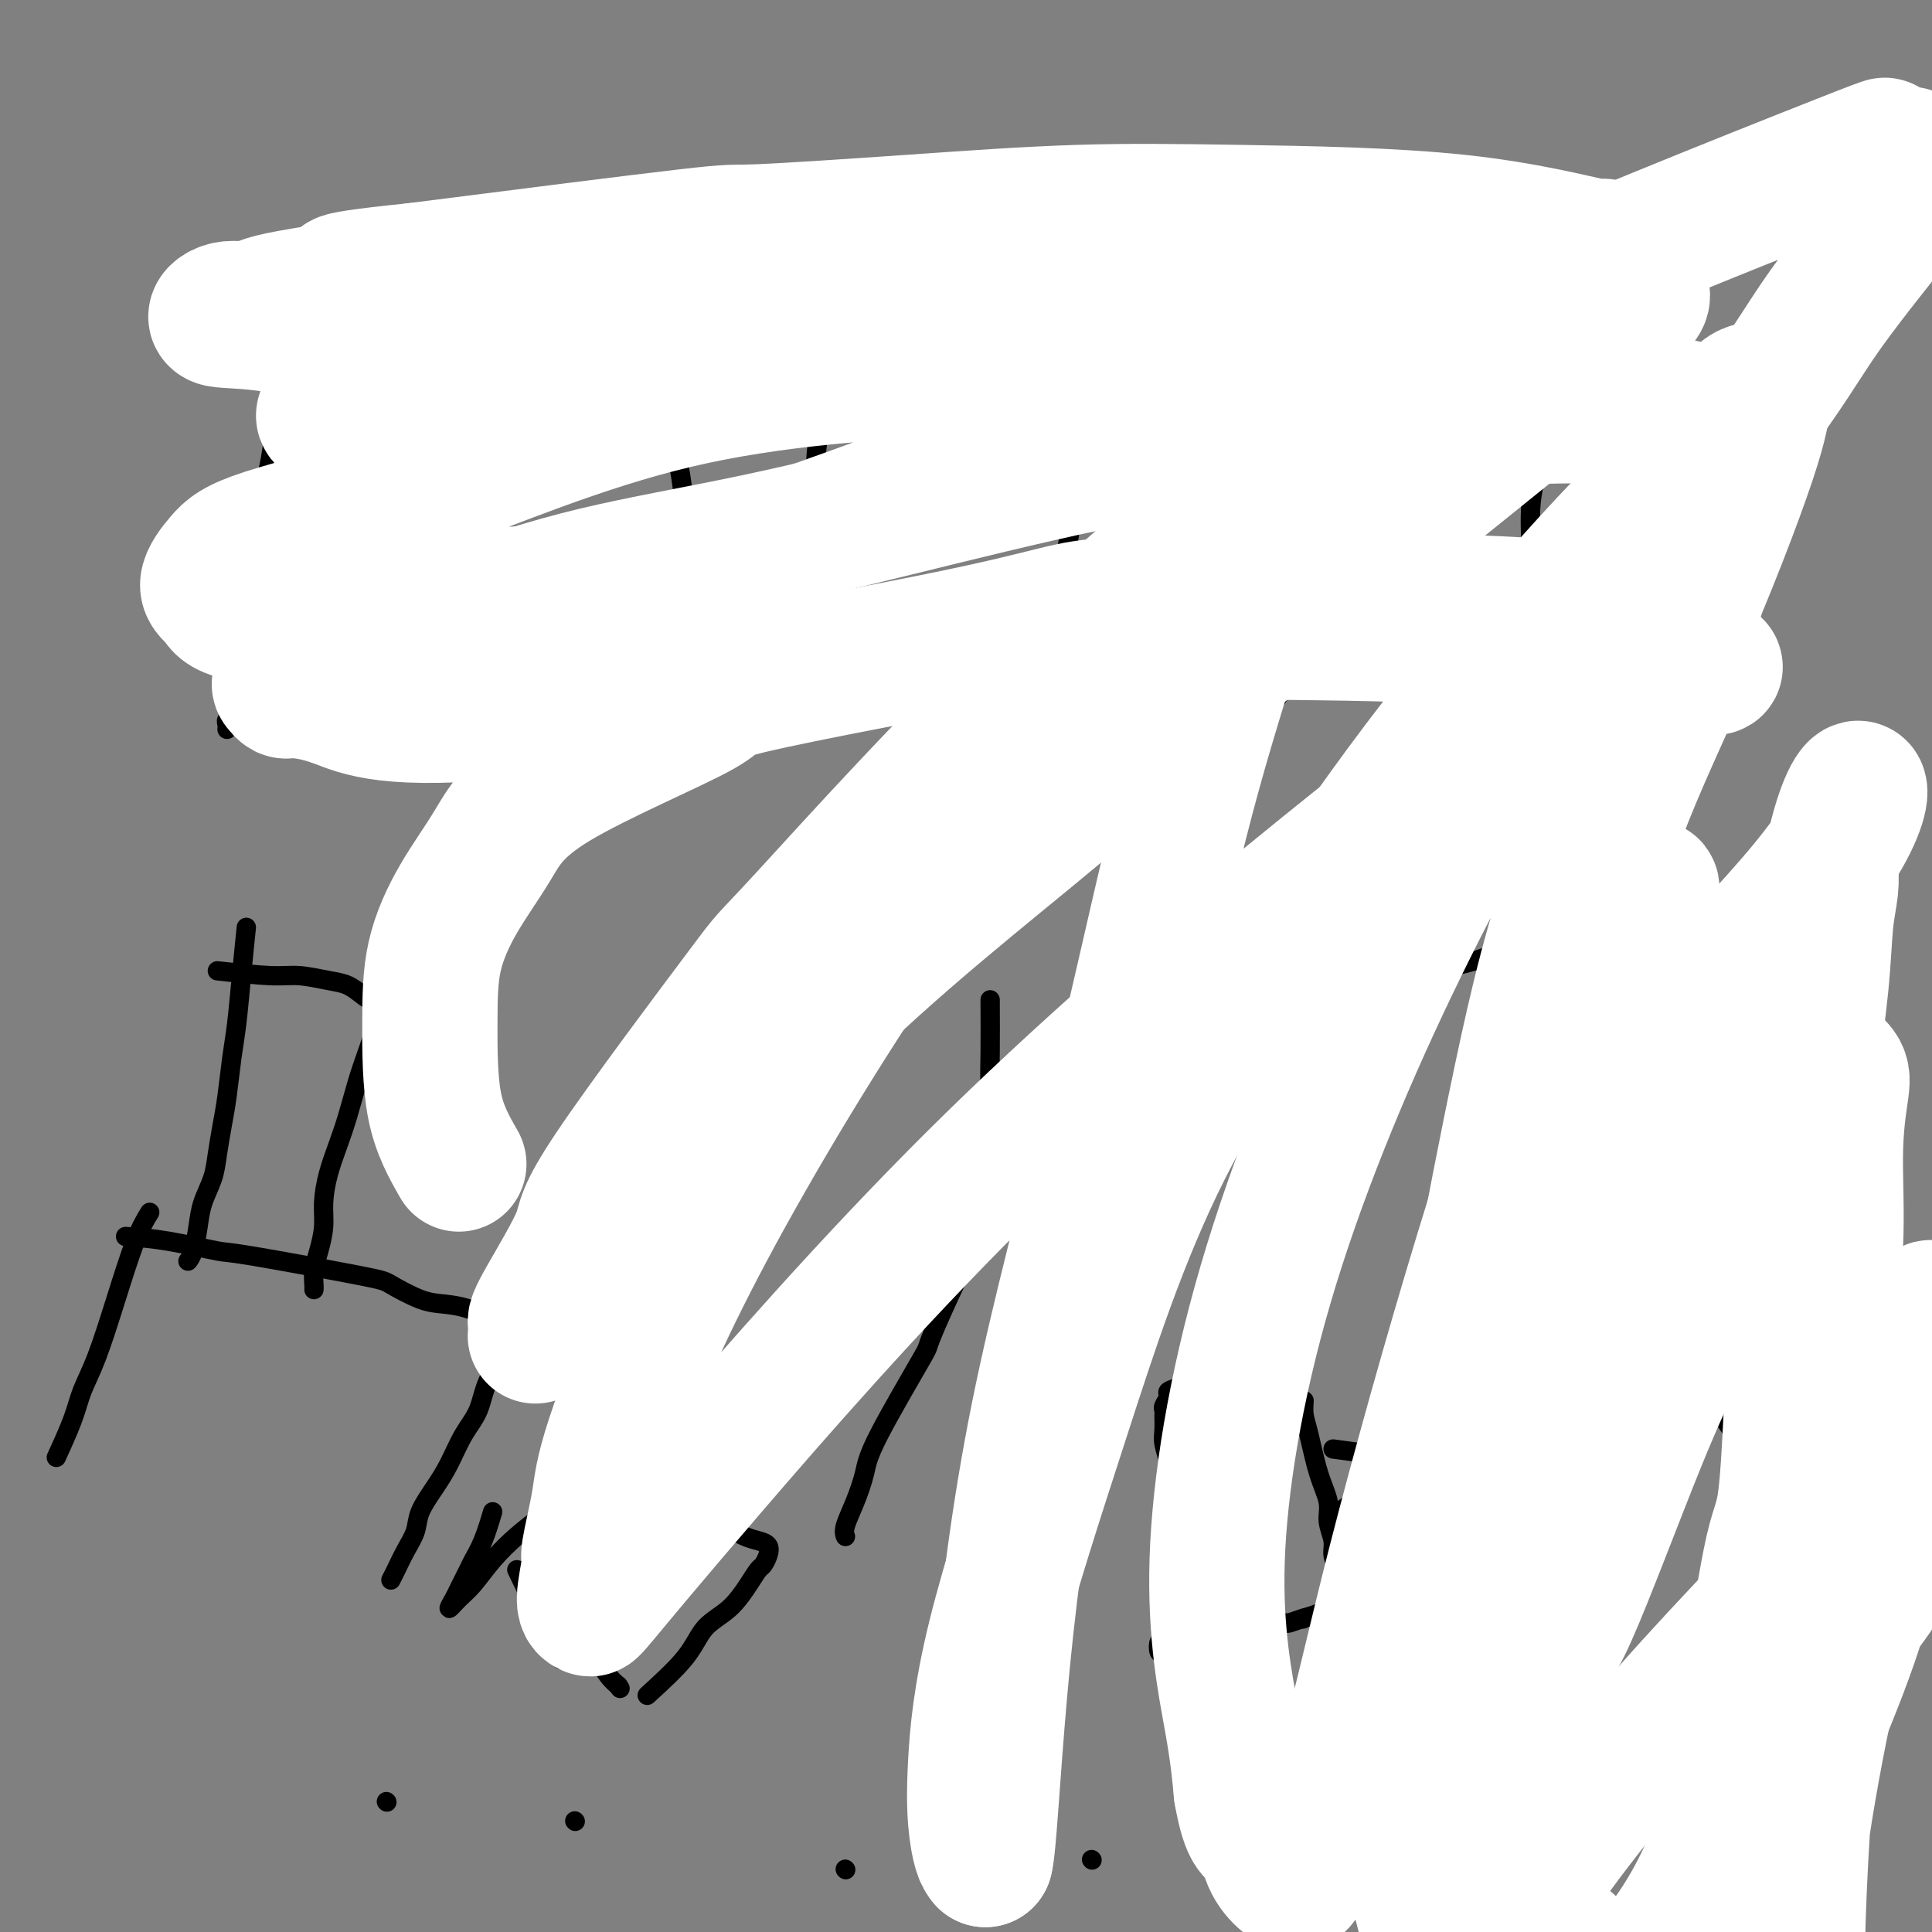 <svg viewBox='0 0 400 400' version='1.1' xmlns='http://www.w3.org/2000/svg' xmlns:xlink='http://www.w3.org/1999/xlink'><rect x="0" y="0" width="400" height="400" fill="#808080" stroke="none"/><g fill='none' stroke='#000000' stroke-width='4' stroke-linecap='round' stroke-linejoin='round'><path d='M60,66c-0.341,2.460 -0.683,4.920 -1,6c-0.317,1.080 -0.611,0.780 -1,3c-0.389,2.220 -0.875,6.960 -1,9c-0.125,2.040 0.111,1.380 0,3c-0.111,1.620 -0.569,5.519 -1,8c-0.431,2.481 -0.836,3.544 -1,4c-0.164,0.456 -0.086,0.305 0,2c0.086,1.695 0.182,5.235 0,7c-0.182,1.765 -0.640,1.755 -1,3c-0.360,1.245 -0.622,3.744 -1,6c-0.378,2.256 -0.871,4.267 -1,6c-0.129,1.733 0.105,3.188 0,5c-0.105,1.812 -0.549,3.981 -1,5c-0.451,1.019 -0.910,0.888 -1,2c-0.090,1.112 0.187,3.468 0,5c-0.187,1.532 -0.838,2.242 -1,3c-0.162,0.758 0.167,1.565 0,2c-0.167,0.435 -0.829,0.499 -1,1c-0.171,0.501 0.150,1.441 0,2c-0.150,0.559 -0.772,0.737 -1,1c-0.228,0.263 -0.061,0.609 0,1c0.061,0.391 0.018,0.826 0,1c-0.018,0.174 -0.009,0.087 0,0'/><path d='M62,59c2.751,3.390 5.502,6.780 7,9c1.498,2.220 1.742,3.272 3,5c1.258,1.728 3.530,4.134 5,6c1.470,1.866 2.136,3.191 3,5c0.864,1.809 1.924,4.100 3,6c1.076,1.900 2.168,3.408 3,5c0.832,1.592 1.403,3.266 2,5c0.597,1.734 1.220,3.526 2,5c0.780,1.474 1.715,2.629 2,4c0.285,1.371 -0.082,2.958 0,4c0.082,1.042 0.614,1.540 1,2c0.386,0.460 0.626,0.882 1,1c0.374,0.118 0.881,-0.067 1,0c0.119,0.067 -0.149,0.385 0,0c0.149,-0.385 0.717,-1.475 1,-2c0.283,-0.525 0.281,-0.485 1,-2c0.719,-1.515 2.159,-4.585 3,-7c0.841,-2.415 1.082,-4.175 2,-6c0.918,-1.825 2.514,-3.716 4,-6c1.486,-2.284 2.862,-4.961 4,-7c1.138,-2.039 2.040,-3.440 3,-5c0.960,-1.560 1.980,-3.280 3,-5'/><path d='M116,76c3.926,-7.055 2.739,-4.691 3,-5c0.261,-0.309 1.968,-3.290 3,-5c1.032,-1.710 1.389,-2.150 2,-3c0.611,-0.850 1.476,-2.109 2,-3c0.524,-0.891 0.705,-1.415 1,-2c0.295,-0.585 0.702,-1.232 1,-2c0.298,-0.768 0.487,-1.658 1,-1c0.513,0.658 1.351,2.863 2,4c0.649,1.137 1.109,1.207 1,1c-0.109,-0.207 -0.786,-0.692 0,2c0.786,2.692 3.037,8.562 4,12c0.963,3.438 0.639,4.443 1,6c0.361,1.557 1.407,3.667 2,6c0.593,2.333 0.732,4.890 1,7c0.268,2.110 0.663,3.771 1,6c0.337,2.229 0.616,5.024 1,7c0.384,1.976 0.873,3.132 1,5c0.127,1.868 -0.110,4.446 0,6c0.110,1.554 0.565,2.082 1,4c0.435,1.918 0.848,5.225 1,7c0.152,1.775 0.041,2.018 0,3c-0.041,0.982 -0.012,2.704 0,4c0.012,1.296 0.006,2.165 0,3c-0.006,0.835 -0.012,1.636 0,2c0.012,0.364 0.042,0.290 0,1c-0.042,0.710 -0.155,2.203 0,3c0.155,0.797 0.577,0.899 1,1'/><path d='M146,145c1.022,9.840 0.078,4.942 0,3c-0.078,-1.942 0.711,-0.926 1,0c0.289,0.926 0.077,1.764 0,2c-0.077,0.236 -0.021,-0.129 0,0c0.021,0.129 0.006,0.751 0,1c-0.006,0.249 -0.003,0.124 0,0'/><path d='M210,142c1.828,-4.153 3.656,-8.307 5,-11c1.344,-2.693 2.202,-3.926 3,-6c0.798,-2.074 1.534,-4.987 2,-7c0.466,-2.013 0.660,-3.124 1,-5c0.340,-1.876 0.825,-4.518 1,-7c0.175,-2.482 0.041,-4.804 0,-7c-0.041,-2.196 0.011,-4.268 0,-6c-0.011,-1.732 -0.086,-3.126 0,-5c0.086,-1.874 0.334,-4.227 0,-6c-0.334,-1.773 -1.249,-2.965 -2,-4c-0.751,-1.035 -1.340,-1.912 -2,-3c-0.660,-1.088 -1.393,-2.385 -2,-3c-0.607,-0.615 -1.087,-0.547 -2,-1c-0.913,-0.453 -2.257,-1.428 -3,-2c-0.743,-0.572 -0.884,-0.742 -2,-1c-1.116,-0.258 -3.208,-0.605 -4,-1c-0.792,-0.395 -0.283,-0.839 -1,-1c-0.717,-0.161 -2.661,-0.041 -4,0c-1.339,0.041 -2.074,0.003 -3,0c-0.926,-0.003 -2.042,0.030 -3,0c-0.958,-0.030 -1.758,-0.124 -3,0c-1.242,0.124 -2.926,0.464 -4,1c-1.074,0.536 -1.537,1.268 -2,2'/><path d='M185,69c-3.004,0.883 -3.014,1.590 -4,2c-0.986,0.410 -2.948,0.521 -4,1c-1.052,0.479 -1.195,1.324 -2,2c-0.805,0.676 -2.272,1.182 -3,2c-0.728,0.818 -0.717,1.947 -1,3c-0.283,1.053 -0.861,2.030 -1,3c-0.139,0.970 0.161,1.933 0,4c-0.161,2.067 -0.782,5.237 -1,8c-0.218,2.763 -0.032,5.117 0,7c0.032,1.883 -0.092,3.294 0,5c0.092,1.706 0.398,3.705 1,5c0.602,1.295 1.501,1.884 2,3c0.499,1.116 0.598,2.759 1,4c0.402,1.241 1.107,2.079 2,3c0.893,0.921 1.972,1.924 3,3c1.028,1.076 2.004,2.224 3,3c0.996,0.776 2.014,1.181 3,2c0.986,0.819 1.942,2.051 3,3c1.058,0.949 2.218,1.613 3,2c0.782,0.387 1.187,0.495 2,1c0.813,0.505 2.033,1.407 3,2c0.967,0.593 1.683,0.877 2,1c0.317,0.123 0.237,0.087 1,0c0.763,-0.087 2.368,-0.223 3,0c0.632,0.223 0.292,0.806 1,1c0.708,0.194 2.466,-0.000 3,0c0.534,0.000 -0.156,0.196 0,0c0.156,-0.196 1.157,-0.784 2,-1c0.843,-0.216 1.526,-0.062 2,0c0.474,0.062 0.737,0.031 1,0'/><path d='M210,138c2.311,0.000 2.089,0.000 2,0c-0.089,0.000 -0.044,0.000 0,0'/><path d='M263,58c-0.333,5.346 -0.666,10.691 -1,13c-0.334,2.309 -0.668,1.581 -1,5c-0.332,3.419 -0.663,10.986 -1,14c-0.337,3.014 -0.679,1.474 -1,4c-0.321,2.526 -0.622,9.119 -1,13c-0.378,3.881 -0.834,5.052 -1,7c-0.166,1.948 -0.041,4.674 0,7c0.041,2.326 -0.000,4.253 0,6c0.000,1.747 0.042,3.313 0,5c-0.042,1.687 -0.169,3.495 0,5c0.169,1.505 0.634,2.708 1,4c0.366,1.292 0.634,2.672 1,4c0.366,1.328 0.832,2.603 1,3c0.168,0.397 0.040,-0.083 0,0c-0.040,0.083 0.010,0.728 0,1c-0.010,0.272 -0.079,0.169 0,0c0.079,-0.169 0.307,-0.404 1,-1c0.693,-0.596 1.850,-1.553 3,-3c1.150,-1.447 2.292,-3.386 4,-5c1.708,-1.614 3.983,-2.905 6,-5c2.017,-2.095 3.778,-4.995 6,-8c2.222,-3.005 4.906,-6.117 7,-9c2.094,-2.883 3.598,-5.538 5,-8c1.402,-2.462 2.701,-4.731 4,-7'/><path d='M296,103c4.104,-5.765 3.363,-4.177 4,-5c0.637,-0.823 2.650,-4.058 4,-6c1.350,-1.942 2.035,-2.589 3,-4c0.965,-1.411 2.210,-3.584 3,-5c0.790,-1.416 1.125,-2.076 2,-3c0.875,-0.924 2.290,-2.113 3,-3c0.710,-0.887 0.716,-1.474 1,-2c0.284,-0.526 0.847,-0.993 1,-1c0.153,-0.007 -0.103,0.445 0,0c0.103,-0.445 0.566,-1.789 1,-2c0.434,-0.211 0.841,0.710 1,2c0.159,1.290 0.072,2.951 0,4c-0.072,1.049 -0.127,1.488 0,4c0.127,2.512 0.437,7.097 0,11c-0.437,3.903 -1.621,7.125 -2,11c-0.379,3.875 0.046,8.405 0,12c-0.046,3.595 -0.564,6.256 -1,9c-0.436,2.744 -0.789,5.573 -1,8c-0.211,2.427 -0.281,4.454 0,7c0.281,2.546 0.912,5.610 1,7c0.088,1.390 -0.368,1.104 0,3c0.368,1.896 1.561,5.972 2,8c0.439,2.028 0.126,2.008 0,2c-0.126,-0.008 -0.063,-0.004 0,0'/><path d='M263,39c7.374,-0.328 14.748,-0.656 20,-1c5.252,-0.344 8.384,-0.704 12,-1c3.616,-0.296 7.718,-0.527 10,0c2.282,0.527 2.746,1.811 4,2c1.254,0.189 3.299,-0.718 8,0c4.701,0.718 12.057,3.062 15,4c2.943,0.938 1.471,0.469 0,0'/><path d='M328,244c-1.237,4.004 -2.474,8.008 -4,14c-1.526,5.992 -3.341,13.972 -4,20c-0.659,6.028 -0.163,10.105 0,12c0.163,1.895 -0.008,1.609 0,6c0.008,4.391 0.196,13.461 0,19c-0.196,5.539 -0.774,7.548 -1,10c-0.226,2.452 -0.099,5.349 0,8c0.099,2.651 0.170,5.058 0,7c-0.170,1.942 -0.581,3.421 -1,5c-0.419,1.579 -0.844,3.258 -1,5c-0.156,1.742 -0.042,3.546 0,5c0.042,1.454 0.012,2.558 0,3c-0.012,0.442 -0.006,0.221 0,0'/><path d='M320,287c-0.486,0.355 -0.972,0.710 -5,3c-4.028,2.290 -11.598,6.516 -16,9c-4.402,2.484 -5.635,3.226 -7,4c-1.365,0.774 -2.861,1.578 -5,3c-2.139,1.422 -4.922,3.460 -7,5c-2.078,1.540 -3.451,2.583 -4,3c-0.549,0.417 -0.275,0.209 0,0'/><path d='M343,278c2.397,2.802 4.794,5.604 6,7c1.206,1.396 1.220,1.387 2,2c0.780,0.613 2.325,1.849 4,4c1.675,2.151 3.480,5.216 5,7c1.520,1.784 2.755,2.288 4,3c1.245,0.712 2.498,1.632 3,2c0.502,0.368 0.251,0.184 0,0'/><path d='M322,348c-3.905,3.887 -7.810,7.774 -11,11c-3.190,3.226 -5.664,5.790 -8,9c-2.336,3.210 -4.533,7.067 -6,9c-1.467,1.933 -2.203,1.944 -3,3c-0.797,1.056 -1.656,3.159 -2,4c-0.344,0.841 -0.172,0.421 0,0'/><path d='M334,346c2.094,5.106 4.189,10.213 6,14c1.811,3.787 3.339,6.255 5,9c1.661,2.745 3.454,5.769 4,7c0.546,1.231 -0.155,0.670 1,2c1.155,1.330 4.165,4.552 6,7c1.835,2.448 2.494,4.120 3,5c0.506,0.880 0.859,0.966 1,1c0.141,0.034 0.071,0.017 0,0'/><path d='M345,278c-1.064,-0.611 -2.128,-1.222 -3,-2c-0.872,-0.778 -1.553,-1.724 -2,-2c-0.447,-0.276 -0.659,0.118 -1,0c-0.341,-0.118 -0.812,-0.748 -1,-1c-0.188,-0.252 -0.094,-0.126 0,0'/><path d='M318,230c1.713,-0.790 3.427,-1.581 6,-4c2.573,-2.419 6.007,-6.468 8,-10c1.993,-3.532 2.546,-6.548 3,-9c0.454,-2.452 0.808,-4.341 1,-6c0.192,-1.659 0.223,-3.087 0,-4c-0.223,-0.913 -0.700,-1.312 -1,-2c-0.300,-0.688 -0.424,-1.666 -1,-2c-0.576,-0.334 -1.603,-0.023 -2,0c-0.397,0.023 -0.162,-0.241 -1,0c-0.838,0.241 -2.749,0.988 -4,2c-1.251,1.012 -1.841,2.288 -3,4c-1.159,1.712 -2.885,3.859 -4,5c-1.115,1.141 -1.619,1.275 -3,4c-1.381,2.725 -3.640,8.040 -5,11c-1.360,2.960 -1.821,3.564 -2,5c-0.179,1.436 -0.074,3.704 0,6c0.074,2.296 0.119,4.622 0,6c-0.119,1.378 -0.400,1.810 0,3c0.400,1.190 1.482,3.137 2,4c0.518,0.863 0.473,0.640 1,1c0.527,0.360 1.626,1.303 3,2c1.374,0.697 3.024,1.149 4,1c0.976,-0.149 1.279,-0.900 2,-2c0.721,-1.100 1.861,-2.550 3,-4'/><path d='M325,241c0.712,-0.963 -0.008,-0.370 0,-2c0.008,-1.630 0.745,-5.483 1,-8c0.255,-2.517 0.027,-3.697 0,-5c-0.027,-1.303 0.148,-2.727 0,-4c-0.148,-1.273 -0.620,-2.395 -1,-3c-0.380,-0.605 -0.669,-0.693 -1,-1c-0.331,-0.307 -0.705,-0.832 -1,-1c-0.295,-0.168 -0.510,0.022 -1,0c-0.490,-0.022 -1.256,-0.256 -2,0c-0.744,0.256 -1.467,1.000 -2,2c-0.533,1.000 -0.875,2.254 -1,3c-0.125,0.746 -0.034,0.983 0,2c0.034,1.017 0.009,2.812 0,4c-0.009,1.188 -0.003,1.768 0,2c0.003,0.232 0.001,0.116 0,0'/><path d='M51,192c-0.333,3.252 -0.667,6.503 -1,10c-0.333,3.497 -0.667,7.239 -1,10c-0.333,2.761 -0.666,4.541 -1,7c-0.334,2.459 -0.671,5.598 -1,8c-0.329,2.402 -0.652,4.066 -1,6c-0.348,1.934 -0.723,4.139 -1,6c-0.277,1.861 -0.456,3.378 -1,5c-0.544,1.622 -1.452,3.349 -2,5c-0.548,1.651 -0.734,3.226 -1,5c-0.266,1.774 -0.610,3.747 -1,5c-0.390,1.253 -0.826,1.787 -1,2c-0.174,0.213 -0.087,0.107 0,0'/><path d='M45,201c4.125,0.449 8.250,0.897 11,1c2.750,0.103 4.126,-0.140 6,0c1.874,0.140 4.247,0.663 6,1c1.753,0.337 2.888,0.488 4,1c1.112,0.512 2.203,1.385 3,2c0.797,0.615 1.301,0.973 2,1c0.699,0.027 1.593,-0.276 2,0c0.407,0.276 0.327,1.131 0,2c-0.327,0.869 -0.903,1.753 -1,2c-0.097,0.247 0.283,-0.144 0,1c-0.283,1.144 -1.231,3.823 -2,6c-0.769,2.177 -1.359,3.852 -2,6c-0.641,2.148 -1.334,4.769 -2,7c-0.666,2.231 -1.306,4.074 -2,6c-0.694,1.926 -1.444,3.936 -2,6c-0.556,2.064 -0.920,4.181 -1,6c-0.080,1.819 0.122,3.339 0,5c-0.122,1.661 -0.569,3.465 -1,5c-0.431,1.535 -0.848,2.803 -1,4c-0.152,1.197 -0.041,2.322 0,3c0.041,0.678 0.012,0.908 0,1c-0.012,0.092 -0.006,0.046 0,0'/><path d='M26,256c2.717,0.197 5.435,0.393 9,1c3.565,0.607 7.979,1.623 10,2c2.021,0.377 1.649,0.115 7,1c5.351,0.885 16.426,2.919 22,4c5.574,1.081 5.647,1.210 7,2c1.353,0.790 3.986,2.240 6,3c2.014,0.760 3.409,0.830 5,1c1.591,0.170 3.379,0.440 5,1c1.621,0.560 3.076,1.408 4,2c0.924,0.592 1.318,0.926 2,1c0.682,0.074 1.651,-0.114 2,0c0.349,0.114 0.078,0.529 0,1c-0.078,0.471 0.037,0.998 0,2c-0.037,1.002 -0.225,2.480 -1,4c-0.775,1.520 -2.135,3.084 -3,5c-0.865,1.916 -1.233,4.186 -2,6c-0.767,1.814 -1.931,3.174 -3,5c-1.069,1.826 -2.044,4.119 -3,6c-0.956,1.881 -1.895,3.351 -3,5c-1.105,1.649 -2.377,3.479 -3,5c-0.623,1.521 -0.598,2.734 -1,4c-0.402,1.266 -1.231,2.587 -2,4c-0.769,1.413 -1.476,2.919 -2,4c-0.524,1.081 -0.864,1.737 -1,2c-0.136,0.263 -0.068,0.131 0,0'/><path d='M31,251c-0.915,1.493 -1.829,2.986 -3,6c-1.171,3.014 -2.598,7.548 -4,12c-1.402,4.452 -2.779,8.823 -4,12c-1.221,3.177 -2.286,5.161 -3,7c-0.714,1.839 -1.077,3.534 -2,6c-0.923,2.466 -2.407,5.705 -3,7c-0.593,1.295 -0.297,0.648 0,0'/><path d='M148,220c-1.521,6.645 -3.042,13.290 -4,19c-0.958,5.710 -1.352,10.486 -2,15c-0.648,4.514 -1.550,8.765 -2,13c-0.450,4.235 -0.446,8.452 -1,12c-0.554,3.548 -1.664,6.425 -2,9c-0.336,2.575 0.102,4.847 0,7c-0.102,2.153 -0.743,4.187 -1,5c-0.257,0.813 -0.128,0.407 0,0'/><path d='M145,218c5.247,-1.281 10.495,-2.561 14,-3c3.505,-0.439 5.269,-0.035 6,0c0.731,0.035 0.430,-0.298 2,0c1.570,0.298 5.010,1.228 7,2c1.990,0.772 2.529,1.388 3,2c0.471,0.612 0.874,1.221 1,2c0.126,0.779 -0.024,1.730 -1,3c-0.976,1.270 -2.777,2.860 -5,5c-2.223,2.140 -4.866,4.831 -8,7c-3.134,2.169 -6.758,3.816 -10,6c-3.242,2.184 -6.103,4.903 -9,7c-2.897,2.097 -5.829,3.570 -8,5c-2.171,1.430 -3.580,2.818 -5,4c-1.420,1.182 -2.850,2.159 -4,3c-1.150,0.841 -2.020,1.545 -3,2c-0.980,0.455 -2.072,0.661 -3,1c-0.928,0.339 -1.694,0.811 -2,1c-0.306,0.189 -0.153,0.094 0,0'/><path d='M205,207c0.018,4.027 0.035,8.055 0,11c-0.035,2.945 -0.124,4.809 0,7c0.124,2.191 0.461,4.709 1,7c0.539,2.291 1.280,4.355 2,6c0.720,1.645 1.417,2.871 2,4c0.583,1.129 1.051,2.162 2,3c0.949,0.838 2.379,1.480 3,2c0.621,0.520 0.434,0.917 1,1c0.566,0.083 1.885,-0.148 3,-1c1.115,-0.852 2.028,-2.324 3,-4c0.972,-1.676 2.005,-3.557 3,-6c0.995,-2.443 1.954,-5.447 3,-8c1.046,-2.553 2.179,-4.655 3,-7c0.821,-2.345 1.331,-4.934 2,-7c0.669,-2.066 1.499,-3.610 2,-5c0.501,-1.390 0.674,-2.627 1,-4c0.326,-1.373 0.806,-2.882 1,-4c0.194,-1.118 0.104,-1.846 0,-2c-0.104,-0.154 -0.220,0.266 0,0c0.220,-0.266 0.777,-1.219 1,-1c0.223,0.219 0.111,1.609 0,3'/><path d='M238,202c-0.689,1.261 -2.411,2.912 -4,5c-1.589,2.088 -3.046,4.613 -7,10c-3.954,5.387 -10.407,13.636 -17,25c-6.593,11.364 -13.327,25.844 -16,32c-2.673,6.156 -1.284,3.988 -3,7c-1.716,3.012 -6.537,11.203 -9,16c-2.463,4.797 -2.569,6.200 -3,8c-0.431,1.800 -1.188,3.998 -2,6c-0.812,2.002 -1.680,3.808 -2,5c-0.320,1.192 -0.091,1.769 0,2c0.091,0.231 0.046,0.115 0,0'/><path d='M278,200c-0.780,2.051 -1.561,4.101 -3,8c-1.439,3.899 -3.537,9.645 -5,14c-1.463,4.355 -2.291,7.318 -3,10c-0.709,2.682 -1.301,5.083 -2,7c-0.699,1.917 -1.507,3.349 -2,5c-0.493,1.651 -0.671,3.521 -1,5c-0.329,1.479 -0.808,2.565 -1,3c-0.192,0.435 -0.096,0.217 0,0'/><path d='M289,202c4.393,-0.668 8.785,-1.335 12,-2c3.215,-0.665 5.251,-1.327 7,-2c1.749,-0.673 3.211,-1.356 5,-2c1.789,-0.644 3.905,-1.250 6,-2c2.095,-0.750 4.170,-1.643 5,-2c0.830,-0.357 0.415,-0.179 0,0'/><path d='M270,290c-0.069,1.016 -0.139,2.031 0,3c0.139,0.969 0.486,1.890 1,4c0.514,2.110 1.194,5.407 2,8c0.806,2.593 1.736,4.480 2,6c0.264,1.520 -0.140,2.673 0,4c0.140,1.327 0.822,2.828 1,4c0.178,1.172 -0.148,2.016 0,3c0.148,0.984 0.772,2.109 1,3c0.228,0.891 0.062,1.548 0,2c-0.062,0.452 -0.019,0.698 0,1c0.019,0.302 0.015,0.659 0,1c-0.015,0.341 -0.041,0.665 0,1c0.041,0.335 0.149,0.681 0,1c-0.149,0.319 -0.557,0.610 -1,1c-0.443,0.390 -0.923,0.878 -1,1c-0.077,0.122 0.248,-0.121 0,0c-0.248,0.121 -1.071,0.606 -2,1c-0.929,0.394 -1.965,0.697 -3,1'/><path d='M270,335c-0.901,0.555 0.346,-0.058 0,0c-0.346,0.058 -2.284,0.785 -3,1c-0.716,0.215 -0.211,-0.083 -1,0c-0.789,0.083 -2.872,0.548 -4,1c-1.128,0.452 -1.302,0.892 -2,1c-0.698,0.108 -1.921,-0.117 -3,0c-1.079,0.117 -2.014,0.575 -3,1c-0.986,0.425 -2.022,0.818 -3,1c-0.978,0.182 -1.897,0.153 -3,0c-1.103,-0.153 -2.390,-0.431 -3,0c-0.610,0.431 -0.542,1.572 -1,2c-0.458,0.428 -1.440,0.144 -2,0c-0.560,-0.144 -0.696,-0.147 -1,0c-0.304,0.147 -0.775,0.444 -1,0c-0.225,-0.444 -0.204,-1.628 0,-2c0.204,-0.372 0.589,0.070 1,0c0.411,-0.070 0.846,-0.652 1,-1c0.154,-0.348 0.027,-0.463 0,-1c-0.027,-0.537 0.045,-1.498 0,-2c-0.045,-0.502 -0.208,-0.545 0,-1c0.208,-0.455 0.789,-1.320 1,-2c0.211,-0.680 0.054,-1.174 0,-2c-0.054,-0.826 -0.004,-1.984 0,-3c0.004,-1.016 -0.037,-1.889 0,-3c0.037,-1.111 0.154,-2.460 0,-4c-0.154,-1.540 -0.577,-3.270 -1,-5'/><path d='M242,316c0.004,-4.962 0.015,-4.368 0,-5c-0.015,-0.632 -0.057,-2.491 0,-4c0.057,-1.509 0.212,-2.666 0,-4c-0.212,-1.334 -0.790,-2.843 -1,-4c-0.210,-1.157 -0.052,-1.963 0,-3c0.052,-1.037 -0.003,-2.305 0,-3c0.003,-0.695 0.063,-0.817 0,-1c-0.063,-0.183 -0.250,-0.426 0,-1c0.250,-0.574 0.938,-1.478 1,-2c0.062,-0.522 -0.500,-0.664 0,-1c0.500,-0.336 2.062,-0.868 3,-1c0.938,-0.132 1.251,0.137 2,0c0.749,-0.137 1.932,-0.680 3,-1c1.068,-0.320 2.019,-0.415 3,-1c0.981,-0.585 1.990,-1.659 3,-2c1.010,-0.341 2.019,0.049 3,0c0.981,-0.049 1.933,-0.539 3,-1c1.067,-0.461 2.247,-0.894 3,-1c0.753,-0.106 1.078,0.116 2,0c0.922,-0.116 2.441,-0.570 3,-1c0.559,-0.430 0.160,-0.837 0,-1c-0.160,-0.163 -0.080,-0.081 0,0'/><path d='M276,300c2.923,0.388 5.846,0.775 7,1c1.154,0.225 0.540,0.287 2,1c1.460,0.713 4.993,2.077 7,3c2.007,0.923 2.489,1.407 3,2c0.511,0.593 1.051,1.296 2,2c0.949,0.704 2.308,1.407 3,2c0.692,0.593 0.716,1.074 1,2c0.284,0.926 0.829,2.295 1,3c0.171,0.705 -0.033,0.744 0,1c0.033,0.256 0.301,0.729 0,1c-0.301,0.271 -1.172,0.342 -2,1c-0.828,0.658 -1.614,1.905 -3,3c-1.386,1.095 -3.372,2.037 -5,3c-1.628,0.963 -2.899,1.945 -4,3c-1.101,1.055 -2.032,2.181 -3,3c-0.968,0.819 -1.972,1.330 -3,2c-1.028,0.670 -2.080,1.499 -3,2c-0.920,0.501 -1.709,0.673 -2,1c-0.291,0.327 -0.083,0.808 0,1c0.083,0.192 0.042,0.096 0,0'/><path d='M327,231c2.704,-0.226 5.408,-0.452 8,-1c2.592,-0.548 5.073,-1.417 7,-2c1.927,-0.583 3.300,-0.880 5,-2c1.700,-1.120 3.726,-3.062 5,-4c1.274,-0.938 1.797,-0.871 3,-2c1.203,-1.129 3.086,-3.455 4,-5c0.914,-1.545 0.859,-2.309 1,-3c0.141,-0.691 0.476,-1.309 0,-2c-0.476,-0.691 -1.764,-1.455 -3,-2c-1.236,-0.545 -2.419,-0.873 -4,-1c-1.581,-0.127 -3.561,-0.055 -5,0c-1.439,0.055 -2.338,0.094 -4,0c-1.662,-0.094 -4.087,-0.321 -6,0c-1.913,0.321 -3.313,1.188 -5,2c-1.687,0.812 -3.660,1.568 -5,2c-1.340,0.432 -2.048,0.541 -3,1c-0.952,0.459 -2.149,1.267 -3,2c-0.851,0.733 -1.354,1.390 -2,2c-0.646,0.610 -1.433,1.172 -2,2c-0.567,0.828 -0.915,1.923 -1,3c-0.085,1.077 0.092,2.136 0,3c-0.092,0.864 -0.455,1.533 0,3c0.455,1.467 1.727,3.734 3,6'/><path d='M320,233c0.850,2.746 1.476,3.611 2,4c0.524,0.389 0.946,0.303 2,1c1.054,0.697 2.740,2.176 4,3c1.260,0.824 2.096,0.992 3,1c0.904,0.008 1.878,-0.144 3,0c1.122,0.144 2.392,0.583 3,0c0.608,-0.583 0.553,-2.190 1,-3c0.447,-0.810 1.397,-0.825 2,-2c0.603,-1.175 0.860,-3.511 1,-6c0.140,-2.489 0.161,-5.130 0,-7c-0.161,-1.870 -0.506,-2.969 -1,-4c-0.494,-1.031 -1.136,-1.993 -2,-3c-0.864,-1.007 -1.948,-2.059 -3,-3c-1.052,-0.941 -2.071,-1.769 -3,-2c-0.929,-0.231 -1.768,0.137 -3,0c-1.232,-0.137 -2.857,-0.780 -4,-1c-1.143,-0.220 -1.802,-0.018 -3,0c-1.198,0.018 -2.934,-0.147 -4,0c-1.066,0.147 -1.463,0.606 -2,1c-0.537,0.394 -1.214,0.725 -2,1c-0.786,0.275 -1.683,0.496 -2,1c-0.317,0.504 -0.056,1.292 0,2c0.056,0.708 -0.095,1.338 0,2c0.095,0.662 0.436,1.357 1,2c0.564,0.643 1.351,1.234 2,2c0.649,0.766 1.160,1.708 2,2c0.840,0.292 2.009,-0.066 3,0c0.991,0.066 1.805,0.556 3,1c1.195,0.444 2.770,0.841 4,1c1.230,0.159 2.115,0.079 3,0'/><path d='M330,226c2.597,-0.167 2.589,-1.584 3,-2c0.411,-0.416 1.243,0.169 2,0c0.757,-0.169 1.441,-1.094 2,-2c0.559,-0.906 0.994,-1.795 1,-3c0.006,-1.205 -0.415,-2.725 -1,-4c-0.585,-1.275 -1.332,-2.303 -2,-3c-0.668,-0.697 -1.257,-1.063 -3,-2c-1.743,-0.937 -4.641,-2.444 -6,-3c-1.359,-0.556 -1.180,-0.161 -2,0c-0.820,0.161 -2.640,0.087 -4,0c-1.360,-0.087 -2.261,-0.186 -3,0c-0.739,0.186 -1.315,0.659 -2,1c-0.685,0.341 -1.477,0.552 -2,1c-0.523,0.448 -0.776,1.135 -1,2c-0.224,0.865 -0.419,1.910 0,3c0.419,1.090 1.453,2.224 2,3c0.547,0.776 0.607,1.192 1,2c0.393,0.808 1.120,2.007 2,3c0.880,0.993 1.912,1.780 3,2c1.088,0.220 2.232,-0.129 3,0c0.768,0.129 1.161,0.735 2,1c0.839,0.265 2.123,0.190 3,0c0.877,-0.190 1.345,-0.495 2,-1c0.655,-0.505 1.497,-1.209 2,-2c0.503,-0.791 0.668,-1.668 1,-2c0.332,-0.332 0.832,-0.119 1,-1c0.168,-0.881 0.004,-2.855 0,-4c-0.004,-1.145 0.154,-1.462 0,-2c-0.154,-0.538 -0.618,-1.299 -1,-2c-0.382,-0.701 -0.680,-1.343 -1,-2c-0.320,-0.657 -0.660,-1.328 -1,-2'/><path d='M331,207c-0.689,-1.867 -0.911,-0.533 -1,0c-0.089,0.533 -0.044,0.267 0,0'/><path d='M80,373c0.000,0.000 0.100,0.100 0.1,0.1'/><path d='M119,377c0.000,0.000 0.100,0.100 0.1,0.1'/><path d='M175,387c0.000,0.000 0.100,0.100 0.1,0.1'/><path d='M226,385c0.000,0.000 0.100,0.100 0.1,0.1'/><path d='M102,313c-0.634,2.114 -1.269,4.228 -2,6c-0.731,1.772 -1.560,3.202 -2,4c-0.440,0.798 -0.491,0.965 -1,2c-0.509,1.035 -1.477,2.939 -2,4c-0.523,1.061 -0.602,1.279 -1,2c-0.398,0.721 -1.115,1.947 -1,2c0.115,0.053 1.060,-1.065 2,-2c0.940,-0.935 1.873,-1.686 3,-3c1.127,-1.314 2.447,-3.189 4,-5c1.553,-1.811 3.341,-3.556 5,-5c1.659,-1.444 3.191,-2.585 5,-4c1.809,-1.415 3.894,-3.103 5,-4c1.106,-0.897 1.232,-1.004 3,-2c1.768,-0.996 5.178,-2.880 7,-4c1.822,-1.120 2.055,-1.475 3,-2c0.945,-0.525 2.600,-1.218 4,-2c1.400,-0.782 2.543,-1.652 3,-2c0.457,-0.348 0.229,-0.174 0,0'/><path d='M107,325c1.946,4.036 3.893,8.071 5,10c1.107,1.929 1.375,1.750 2,3c0.625,1.250 1.607,3.929 2,5c0.393,1.071 0.196,0.536 0,0'/><path d='M134,351c3.051,-2.789 6.103,-5.577 8,-8c1.897,-2.423 2.641,-4.480 4,-6c1.359,-1.520 3.334,-2.504 5,-4c1.666,-1.496 3.022,-3.504 4,-5c0.978,-1.496 1.577,-2.481 2,-3c0.423,-0.519 0.669,-0.572 1,-1c0.331,-0.428 0.746,-1.232 1,-2c0.254,-0.768 0.348,-1.502 0,-2c-0.348,-0.498 -1.139,-0.760 -2,-1c-0.861,-0.240 -1.794,-0.457 -3,-1c-1.206,-0.543 -2.686,-1.411 -4,-2c-1.314,-0.589 -2.462,-0.899 -4,-1c-1.538,-0.101 -3.465,0.007 -5,0c-1.535,-0.007 -2.678,-0.128 -4,0c-1.322,0.128 -2.822,0.505 -4,1c-1.178,0.495 -2.032,1.107 -3,2c-0.968,0.893 -2.049,2.068 -3,3c-0.951,0.932 -1.773,1.620 -2,3c-0.227,1.380 0.141,3.451 0,5c-0.141,1.549 -0.792,2.575 -1,4c-0.208,1.425 0.027,3.248 0,5c-0.027,1.752 -0.315,3.433 0,5c0.315,1.567 1.233,3.019 2,4c0.767,0.981 1.384,1.490 2,2'/><path d='M128,349c0.667,1.000 0.333,0.500 0,0'/></g>
<g fill='none' stroke='#FFFFFF' stroke-width='28' stroke-linecap='round' stroke-linejoin='round'><path d='M367,358c3.332,-4.421 6.664,-8.841 9,-12c2.336,-3.159 3.677,-5.056 6,-8c2.323,-2.944 5.630,-6.936 8,-11c2.370,-4.064 3.804,-8.201 5,-11c1.196,-2.799 2.154,-4.262 3,-6c0.846,-1.738 1.581,-3.752 2,-5c0.419,-1.248 0.524,-1.731 0,-2c-0.524,-0.269 -1.676,-0.326 -3,0c-1.324,0.326 -2.818,1.033 -12,10c-9.182,8.967 -26.051,26.194 -40,42c-13.949,15.806 -24.978,30.192 -33,43c-8.022,12.808 -13.039,24.039 -17,33c-3.961,8.961 -6.867,15.654 -8,20c-1.133,4.346 -0.493,6.346 0,8c0.493,1.654 0.840,2.961 2,4c1.160,1.039 3.133,1.810 6,2c2.867,0.190 6.628,-0.203 12,-2c5.372,-1.797 12.355,-5.000 18,-10c5.645,-5.000 9.951,-11.796 15,-19c5.049,-7.204 10.840,-14.816 15,-23c4.160,-8.184 6.688,-16.941 10,-26c3.312,-9.059 7.409,-18.419 11,-27c3.591,-8.581 6.678,-16.382 9,-24c2.322,-7.618 3.880,-15.052 6,-22c2.120,-6.948 4.801,-13.409 6,-19c1.199,-5.591 0.914,-10.312 1,-13c0.086,-2.688 0.543,-3.344 1,-4'/><path d='M399,276c1.983,-9.367 -0.060,-3.785 -1,-2c-0.940,1.785 -0.778,-0.226 -1,-1c-0.222,-0.774 -0.830,-0.312 -2,2c-1.170,2.312 -2.903,6.472 -5,16c-2.097,9.528 -4.558,24.422 -7,37c-2.442,12.578 -4.865,22.838 -7,34c-2.135,11.162 -3.981,23.226 -5,33c-1.019,9.774 -1.210,17.257 -1,27c0.210,9.743 0.821,21.745 1,27c0.179,5.255 -0.075,3.763 0,4c0.075,0.237 0.477,2.204 1,7c0.523,4.796 1.166,12.420 1,4c-0.166,-8.420 -1.143,-32.885 -1,-53c0.143,-20.115 1.405,-35.879 2,-44c0.595,-8.121 0.523,-8.600 1,-21c0.477,-12.400 1.504,-36.721 2,-50c0.496,-13.279 0.461,-15.514 1,-20c0.539,-4.486 1.652,-11.221 2,-18c0.348,-6.779 -0.067,-13.600 0,-19c0.067,-5.400 0.618,-9.379 1,-12c0.382,-2.621 0.594,-3.884 0,-5c-0.594,-1.116 -1.995,-2.084 -3,-3c-1.005,-0.916 -1.615,-1.780 -6,3c-4.385,4.780 -12.545,15.203 -21,28c-8.455,12.797 -17.205,27.968 -24,42c-6.795,14.032 -11.636,26.926 -16,41c-4.364,14.074 -8.252,29.328 -11,43c-2.748,13.672 -4.357,25.764 -5,35c-0.643,9.236 -0.322,15.618 0,22'/><path d='M295,433c-0.774,11.321 -0.208,11.125 0,13c0.208,1.875 0.057,5.822 0,8c-0.057,2.178 -0.021,2.587 0,3c0.021,0.413 0.025,0.830 0,1c-0.025,0.170 -0.081,0.092 0,-3c0.081,-3.092 0.297,-9.198 0,-15c-0.297,-5.802 -1.109,-11.301 3,-28c4.109,-16.699 13.137,-44.599 18,-58c4.863,-13.401 5.560,-12.303 9,-20c3.440,-7.697 9.624,-24.190 14,-35c4.376,-10.810 6.945,-15.938 9,-20c2.055,-4.062 3.597,-7.057 5,-10c1.403,-2.943 2.668,-5.832 4,-8c1.332,-2.168 2.732,-3.614 4,-5c1.268,-1.386 2.403,-2.711 4,-4c1.597,-1.289 3.655,-2.541 5,-4c1.345,-1.459 1.978,-3.123 3,-4c1.022,-0.877 2.435,-0.965 3,-1c0.565,-0.035 0.283,-0.018 0,0'/><path d='M329,215c1.206,-4.098 2.412,-8.196 4,-12c1.588,-3.804 3.556,-7.313 5,-10c1.444,-2.687 2.362,-4.552 3,-6c0.638,-1.448 0.995,-2.479 1,-3c0.005,-0.521 -0.342,-0.532 0,2c0.342,2.532 1.372,7.608 1,18c-0.372,10.392 -2.147,26.102 -5,40c-2.853,13.898 -6.783,25.986 -11,42c-4.217,16.014 -8.719,35.954 -11,47c-2.281,11.046 -2.341,13.197 -2,23c0.341,9.803 1.082,27.257 3,36c1.918,8.743 5.014,8.776 7,10c1.986,1.224 2.862,3.638 4,5c1.138,1.362 2.536,1.673 4,2c1.464,0.327 2.993,0.672 5,0c2.007,-0.672 4.491,-2.360 8,-7c3.509,-4.640 8.042,-12.230 11,-21c2.958,-8.770 4.341,-18.718 6,-30c1.659,-11.282 3.595,-23.898 5,-30c1.405,-6.102 2.278,-5.690 3,-14c0.722,-8.310 1.292,-25.340 2,-37c0.708,-11.660 1.552,-17.948 2,-25c0.448,-7.052 0.498,-14.868 1,-22c0.502,-7.132 1.454,-13.582 2,-19c0.546,-5.418 0.685,-9.805 1,-13c0.315,-3.195 0.804,-5.199 1,-7c0.196,-1.801 0.098,-3.401 0,-5'/><path d='M379,179c4.447,-23.413 11.064,-17.947 0,-2c-11.064,15.947 -39.810,42.375 -54,60c-14.190,17.625 -13.823,26.448 -18,50c-4.177,23.552 -12.897,61.833 -16,81c-3.103,19.167 -0.590,19.219 1,21c1.590,1.781 2.255,5.291 3,8c0.745,2.709 1.568,4.617 2,5c0.432,0.383 0.471,-0.759 1,0c0.529,0.759 1.548,3.419 2,-2c0.452,-5.419 0.339,-18.916 0,-35c-0.339,-16.084 -0.903,-34.754 0,-51c0.903,-16.246 3.272,-30.069 6,-45c2.728,-14.931 5.816,-30.970 9,-46c3.184,-15.030 6.463,-29.049 12,-44c5.537,-14.951 13.332,-30.832 20,-46c6.668,-15.168 12.207,-29.623 15,-38c2.793,-8.377 2.838,-10.675 3,-12c0.162,-1.325 0.442,-1.677 0,-2c-0.442,-0.323 -1.605,-0.616 -3,0c-1.395,0.616 -3.022,2.140 -10,12c-6.978,9.860 -19.306,28.057 -31,47c-11.694,18.943 -22.752,38.631 -33,60c-10.248,21.369 -19.685,44.418 -26,66c-6.315,21.582 -9.508,41.695 -10,57c-0.492,15.305 1.717,25.801 3,33c1.283,7.199 1.642,11.099 2,15'/><path d='M257,371c1.600,9.222 3.099,8.276 4,9c0.901,0.724 1.204,3.119 2,5c0.796,1.881 2.086,3.250 3,4c0.914,0.750 1.452,0.881 2,1c0.548,0.119 1.107,0.225 3,-4c1.893,-4.225 5.121,-12.782 8,-23c2.879,-10.218 5.411,-22.098 10,-40c4.589,-17.902 11.237,-41.825 18,-64c6.763,-22.175 13.642,-42.603 18,-57c4.358,-14.397 6.196,-22.762 10,-33c3.804,-10.238 9.576,-22.349 12,-28c2.424,-5.651 1.502,-4.844 2,-8c0.498,-3.156 2.418,-10.276 3,-13c0.582,-2.724 -0.172,-1.052 0,-2c0.172,-0.948 1.270,-4.516 2,-7c0.730,-2.484 1.093,-3.883 1,-5c-0.093,-1.117 -0.641,-1.953 -1,-3c-0.359,-1.047 -0.530,-2.306 -1,-3c-0.470,-0.694 -1.240,-0.825 -2,-1c-0.760,-0.175 -1.510,-0.396 -3,0c-1.490,0.396 -3.721,1.409 -12,10c-8.279,8.591 -22.606,24.761 -34,39c-11.394,14.239 -19.855,26.548 -30,41c-10.145,14.452 -21.973,31.046 -31,49c-9.027,17.954 -15.253,37.269 -21,55c-5.747,17.731 -11.015,33.878 -14,46c-2.985,12.122 -3.687,20.218 -4,26c-0.313,5.782 -0.238,9.249 0,12c0.238,2.751 0.639,4.786 1,6c0.361,1.214 0.680,1.607 1,2'/><path d='M204,385c0.703,-2.193 1.462,-17.676 3,-35c1.538,-17.324 3.855,-36.488 8,-57c4.145,-20.512 10.119,-42.371 15,-62c4.881,-19.629 8.670,-37.027 12,-51c3.330,-13.973 6.201,-24.521 11,-40c4.799,-15.479 11.526,-35.887 17,-50c5.474,-14.113 9.695,-21.929 12,-26c2.305,-4.071 2.695,-4.396 3,-5c0.305,-0.604 0.527,-1.486 1,-2c0.473,-0.514 1.197,-0.660 1,-1c-0.197,-0.340 -1.315,-0.873 -2,-1c-0.685,-0.127 -0.935,0.151 -4,5c-3.065,4.849 -8.944,14.269 -19,28c-10.056,13.731 -24.290,31.773 -39,51c-14.710,19.227 -29.897,39.640 -44,61c-14.103,21.360 -27.123,43.668 -36,61c-8.877,17.332 -13.613,29.688 -16,37c-2.387,7.312 -2.426,9.580 -3,13c-0.574,3.420 -1.685,7.990 -2,10c-0.315,2.010 0.164,1.458 0,3c-0.164,1.542 -0.971,5.177 -1,7c-0.029,1.823 0.720,1.835 1,2c0.280,0.165 0.093,0.484 3,-3c2.907,-3.484 8.910,-10.771 22,-26c13.090,-15.229 33.267,-38.401 55,-60c21.733,-21.599 45.021,-41.624 65,-58c19.979,-16.376 36.648,-29.101 45,-36c8.352,-6.899 8.386,-7.971 15,-17c6.614,-9.029 19.807,-26.014 33,-43'/><path d='M360,90c10.507,-13.901 12.775,-18.655 18,-26c5.225,-7.345 13.407,-17.283 17,-22c3.593,-4.717 2.597,-4.214 2,-5c-0.597,-0.786 -0.794,-2.862 -1,-4c-0.206,-1.138 -0.422,-1.337 -3,-1c-2.578,0.337 -7.518,1.211 -6,0c1.518,-1.211 9.495,-4.508 -7,2c-16.495,6.508 -57.463,22.821 -77,32c-19.537,9.179 -17.643,11.225 -28,21c-10.357,9.775 -32.965,27.278 -55,48c-22.035,20.722 -43.497,44.664 -53,55c-9.503,10.336 -7.046,7.065 -13,15c-5.954,7.935 -20.319,27.077 -27,37c-6.681,9.923 -5.679,10.629 -7,14c-1.321,3.371 -4.964,9.408 -7,13c-2.036,3.592 -2.465,4.740 -2,5c0.465,0.260 1.824,-0.369 1,1c-0.824,1.369 -3.829,4.735 5,-6c8.829,-10.735 29.493,-35.571 49,-55c19.507,-19.429 37.857,-33.451 54,-47c16.143,-13.549 30.079,-26.623 47,-41c16.921,-14.377 36.827,-30.055 49,-40c12.173,-9.945 16.613,-14.157 19,-17c2.387,-2.843 2.720,-4.317 3,-5c0.280,-0.683 0.508,-0.575 1,-1c0.492,-0.425 1.248,-1.384 1,-2c-0.248,-0.616 -1.499,-0.890 -3,-1c-1.501,-0.110 -3.250,-0.055 -5,0'/><path d='M332,60c-2.480,0.241 -4.681,1.344 -6,2c-1.319,0.656 -1.755,0.864 -4,1c-2.245,0.136 -6.299,0.199 -22,4c-15.701,3.801 -43.048,11.338 -69,20c-25.952,8.662 -50.509,18.448 -70,25c-19.491,6.552 -33.916,9.870 -42,11c-8.084,1.130 -9.828,0.073 -12,0c-2.172,-0.073 -4.774,0.839 -11,2c-6.226,1.161 -16.077,2.573 -25,3c-8.923,0.427 -16.918,-0.130 -21,-1c-4.082,-0.870 -4.250,-2.055 -5,-3c-0.750,-0.945 -2.081,-1.652 -2,-3c0.081,-1.348 1.573,-3.338 3,-5c1.427,-1.662 2.790,-2.998 9,-5c6.210,-2.002 17.266,-4.672 32,-10c14.734,-5.328 33.144,-13.315 53,-18c19.856,-4.685 41.156,-6.069 62,-7c20.844,-0.931 41.230,-1.408 59,-1c17.770,0.408 32.924,1.703 44,3c11.076,1.297 18.075,2.597 22,3c3.925,0.403 4.777,-0.091 6,0c1.223,0.091 2.818,0.768 4,1c1.182,0.232 1.950,0.020 2,0c0.050,-0.020 -0.617,0.151 -1,0c-0.383,-0.151 -0.481,-0.623 -1,-1c-0.519,-0.377 -1.459,-0.658 -10,-3c-8.541,-2.342 -24.684,-6.746 -42,-9c-17.316,-2.254 -35.805,-2.358 -48,-2c-12.195,0.358 -18.098,1.179 -24,2'/><path d='M213,69c-24.365,1.365 -49.277,4.776 -65,7c-15.723,2.224 -22.257,3.261 -30,5c-7.743,1.739 -16.697,4.179 -21,5c-4.303,0.821 -3.957,0.022 -7,0c-3.043,-0.022 -9.474,0.734 -13,1c-3.526,0.266 -4.145,0.044 -5,0c-0.855,-0.044 -1.945,0.092 -3,0c-1.055,-0.092 -2.074,-0.411 -2,-1c0.074,-0.589 1.241,-1.446 8,-2c6.759,-0.554 19.111,-0.804 39,-3c19.889,-2.196 47.314,-6.338 73,-10c25.686,-3.662 49.632,-6.845 64,-8c14.368,-1.155 19.159,-0.284 24,0c4.841,0.284 9.731,-0.021 12,0c2.269,0.021 1.917,0.367 5,0c3.083,-0.367 9.602,-1.445 13,-2c3.398,-0.555 3.676,-0.585 6,-1c2.324,-0.415 6.693,-1.216 9,-2c2.307,-0.784 2.552,-1.550 4,-2c1.448,-0.450 4.100,-0.582 6,-1c1.900,-0.418 3.048,-1.120 3,-2c-0.048,-0.880 -1.293,-1.936 -1,-2c0.293,-0.064 2.123,0.864 -2,0c-4.123,-0.864 -14.200,-3.520 -28,-5c-13.800,-1.480 -31.322,-1.785 -45,-2c-13.678,-0.215 -23.513,-0.339 -34,0c-10.487,0.339 -21.625,1.142 -34,2c-12.375,0.858 -25.985,1.769 -32,2c-6.015,0.231 -4.433,-0.220 -15,1c-10.567,1.220 -33.284,4.110 -56,7'/><path d='M86,56c-23.308,2.389 -13.077,2.360 -13,3c0.077,0.640 -9.999,1.948 -15,3c-5.001,1.052 -4.927,1.849 -6,2c-1.073,0.151 -3.294,-0.344 -5,0c-1.706,0.344 -2.898,1.528 -2,2c0.898,0.472 3.887,0.231 10,1c6.113,0.769 15.350,2.547 25,4c9.650,1.453 19.714,2.582 45,1c25.286,-1.582 65.794,-5.874 97,-6c31.206,-0.126 53.111,3.914 68,7c14.889,3.086 22.763,5.217 27,6c4.237,0.783 4.838,0.217 10,1c5.162,0.783 14.887,2.915 20,4c5.113,1.085 5.615,1.123 6,1c0.385,-0.123 0.652,-0.408 1,0c0.348,0.408 0.775,1.508 1,2c0.225,0.492 0.247,0.375 -2,0c-2.247,-0.375 -6.764,-1.008 -20,-1c-13.236,0.008 -35.192,0.655 -53,2c-17.808,1.345 -31.468,3.386 -45,6c-13.532,2.614 -26.936,5.802 -40,9c-13.064,3.198 -25.788,6.407 -38,9c-12.212,2.593 -23.913,4.571 -34,7c-10.087,2.429 -18.562,5.308 -26,8c-7.438,2.692 -13.839,5.198 -19,7c-5.161,1.802 -9.080,2.901 -13,4'/><path d='M65,138c-9.490,3.343 -4.215,2.202 -3,2c1.215,-0.202 -1.629,0.536 -3,1c-1.371,0.464 -1.269,0.654 -1,1c0.269,0.346 0.705,0.847 1,1c0.295,0.153 0.448,-0.043 2,0c1.552,0.043 4.501,0.323 9,2c4.499,1.677 10.546,4.750 37,2c26.454,-2.750 73.313,-11.325 95,-16c21.687,-4.675 18.201,-5.451 35,-6c16.799,-0.549 53.883,-0.872 73,0c19.117,0.872 20.268,2.938 24,5c3.732,2.062 10.045,4.121 13,5c2.955,0.879 2.553,0.580 3,1c0.447,0.420 1.743,1.560 3,2c1.257,0.440 2.476,0.181 2,0c-0.476,-0.181 -2.646,-0.284 -3,0c-0.354,0.284 1.108,0.955 -5,0c-6.108,-0.955 -19.788,-3.538 -33,-5c-13.212,-1.462 -25.958,-1.804 -40,-2c-14.042,-0.196 -29.381,-0.245 -36,-1c-6.619,-0.755 -4.519,-2.215 -19,0c-14.481,2.215 -45.544,8.107 -59,11c-13.456,2.893 -9.304,2.789 -15,6c-5.696,3.211 -21.239,9.739 -30,15c-8.761,5.261 -10.740,9.257 -13,13c-2.260,3.743 -4.802,7.235 -7,11c-2.198,3.765 -4.053,7.803 -5,12c-0.947,4.197 -0.986,8.553 -1,14c-0.014,5.447 -0.004,11.985 1,17c1.004,5.015 3.002,8.508 5,12'/></g>
</svg>